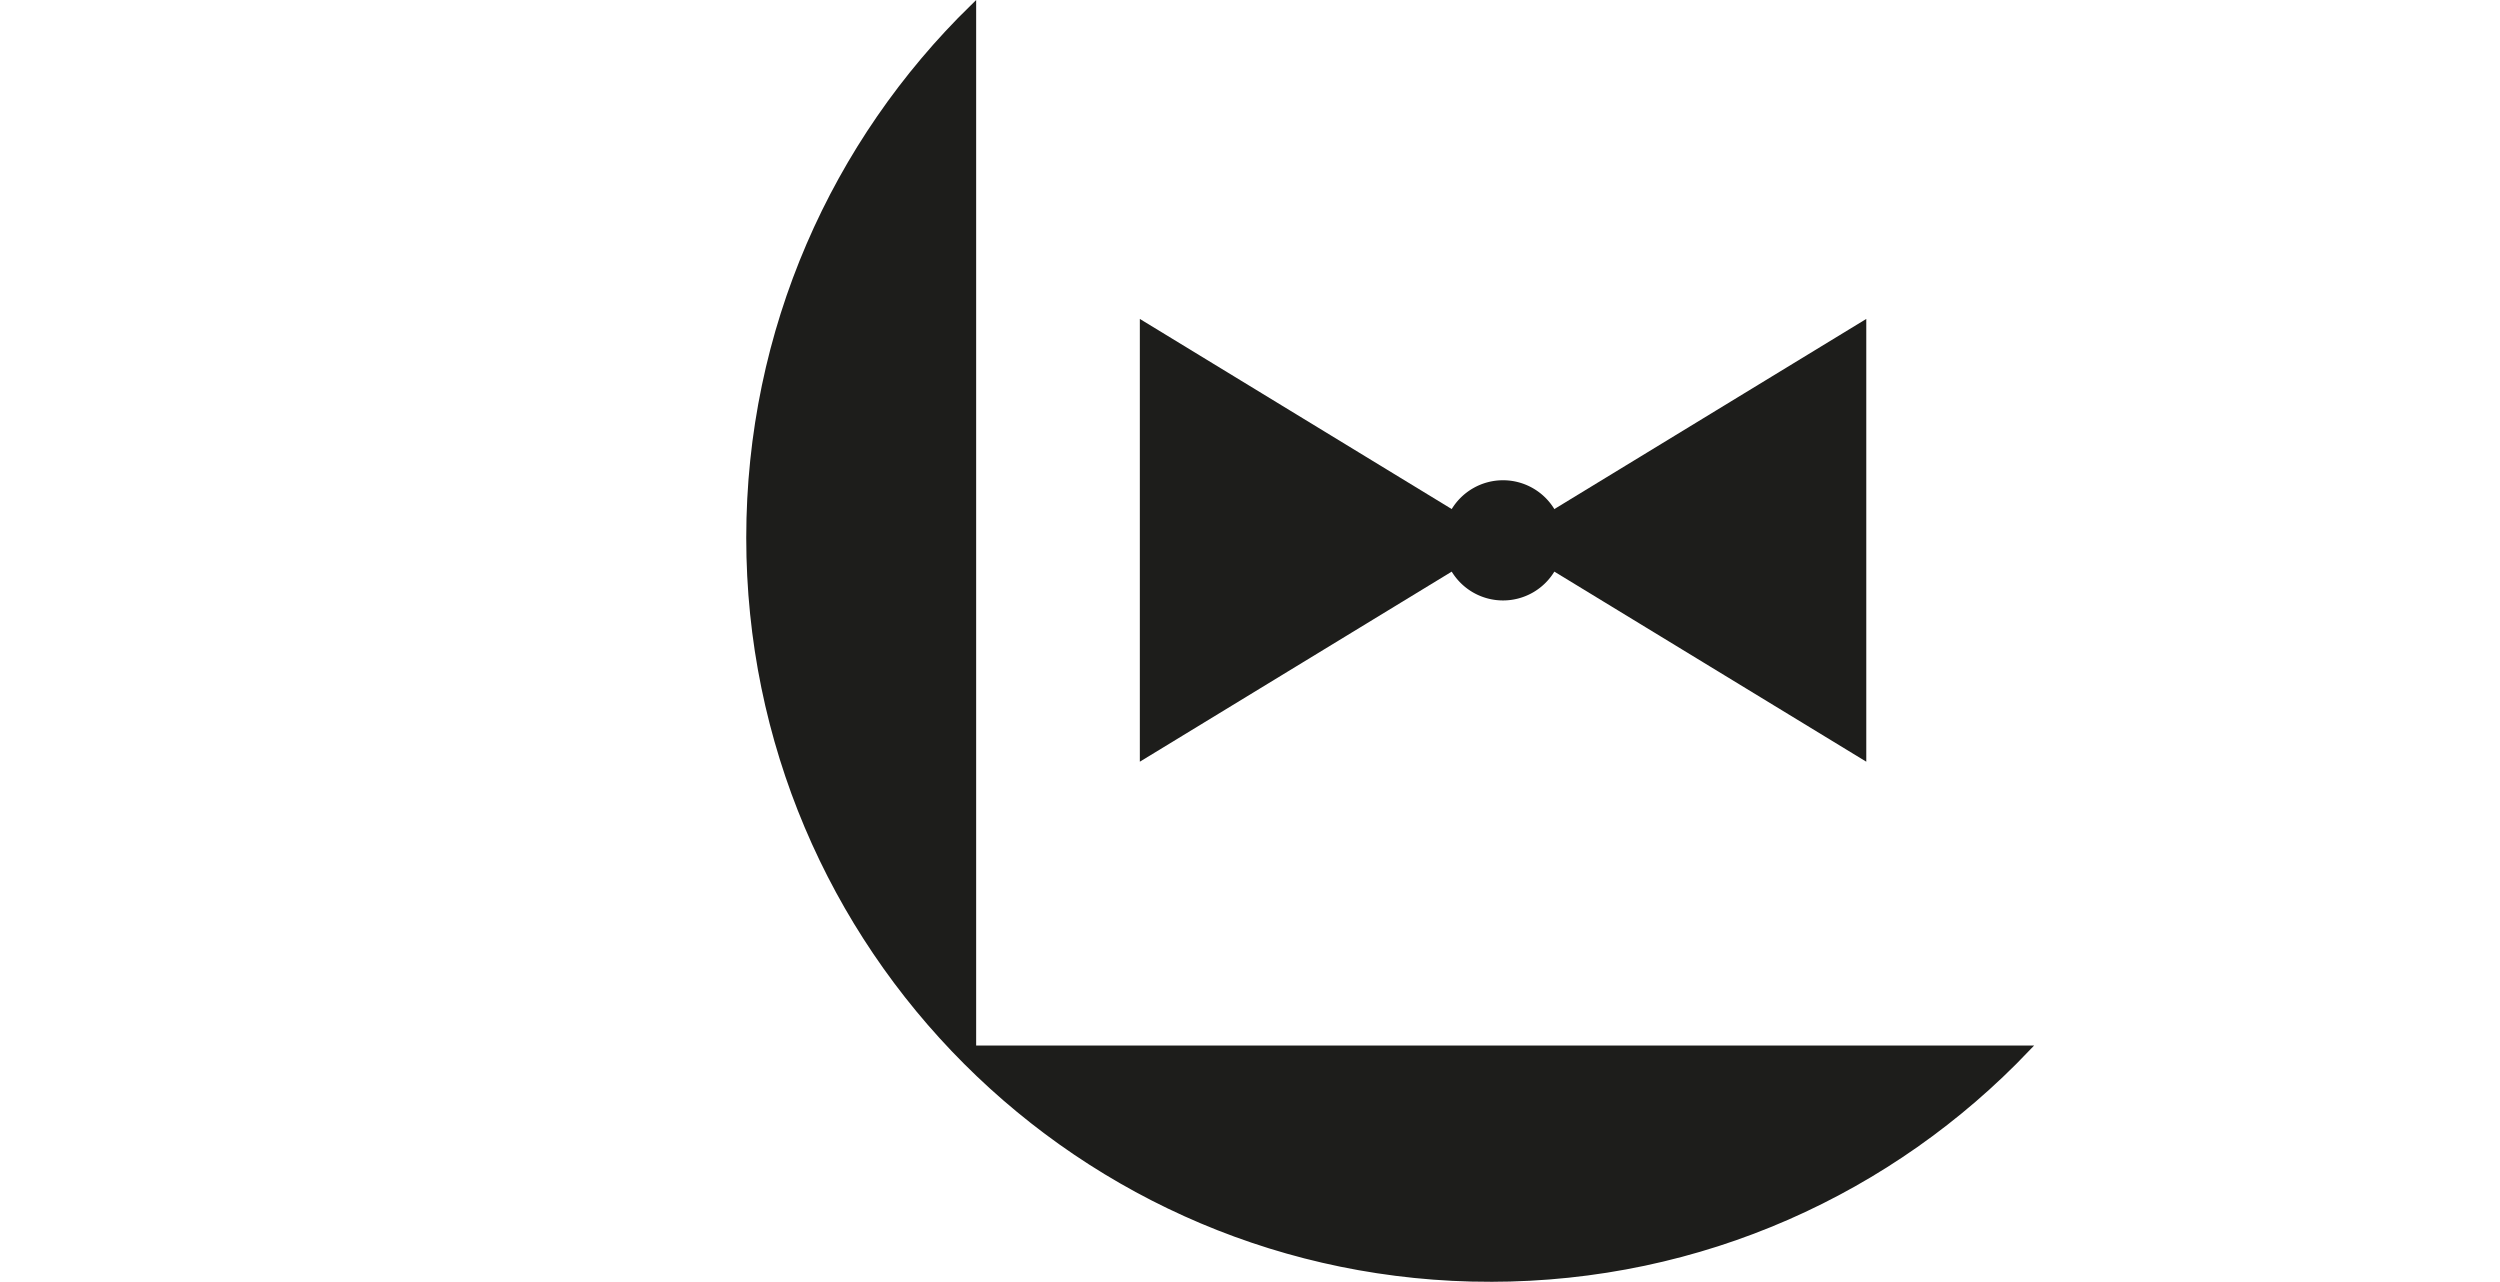 <?xml version="1.0" encoding="UTF-8"?>
<svg data-bbox="-0.003 1.19 391.463 199.02" viewBox="0 0 391.46 200.71" xmlns="http://www.w3.org/2000/svg" data-type="ugc">
    <g>
        <path d="M233.35 200.21c33.05 0 62.87-13.82 84-36h-165V1.19c-21.59 21.07-35 50.48-35 83.02 0 64.07 51.93 116 116 116Z" fill="#1d1d1b" stroke="#1d1d1b" stroke-miterlimit="10"/>
        <path d="M3.46 74.1c-20.89 98.22 59.56 91.56 59.56 91.56z" fill="none"/>
        <path fill="none" d="M75.91 152.77 0 116.32"/>
        <path fill="none" d="M205.68 69.66v75.11H43.46V69.66z"/>
        <path fill="none" d="m235.35 130.88 156.11 69.33"/>
        <path fill="#1d1d1b" d="m178.48 119.27 56.87-34.66-56.87-34.67z"/>
        <path fill="#1d1d1b" d="m235.35 84.61 56.88 34.66V49.94z"/>
        <path fill="#1d1d1b" d="M244.76 84.61a9.41 9.41 0 1 1-18.82 0 9.41 9.41 0 0 1 18.82 0"/>
    </g>
</svg>
